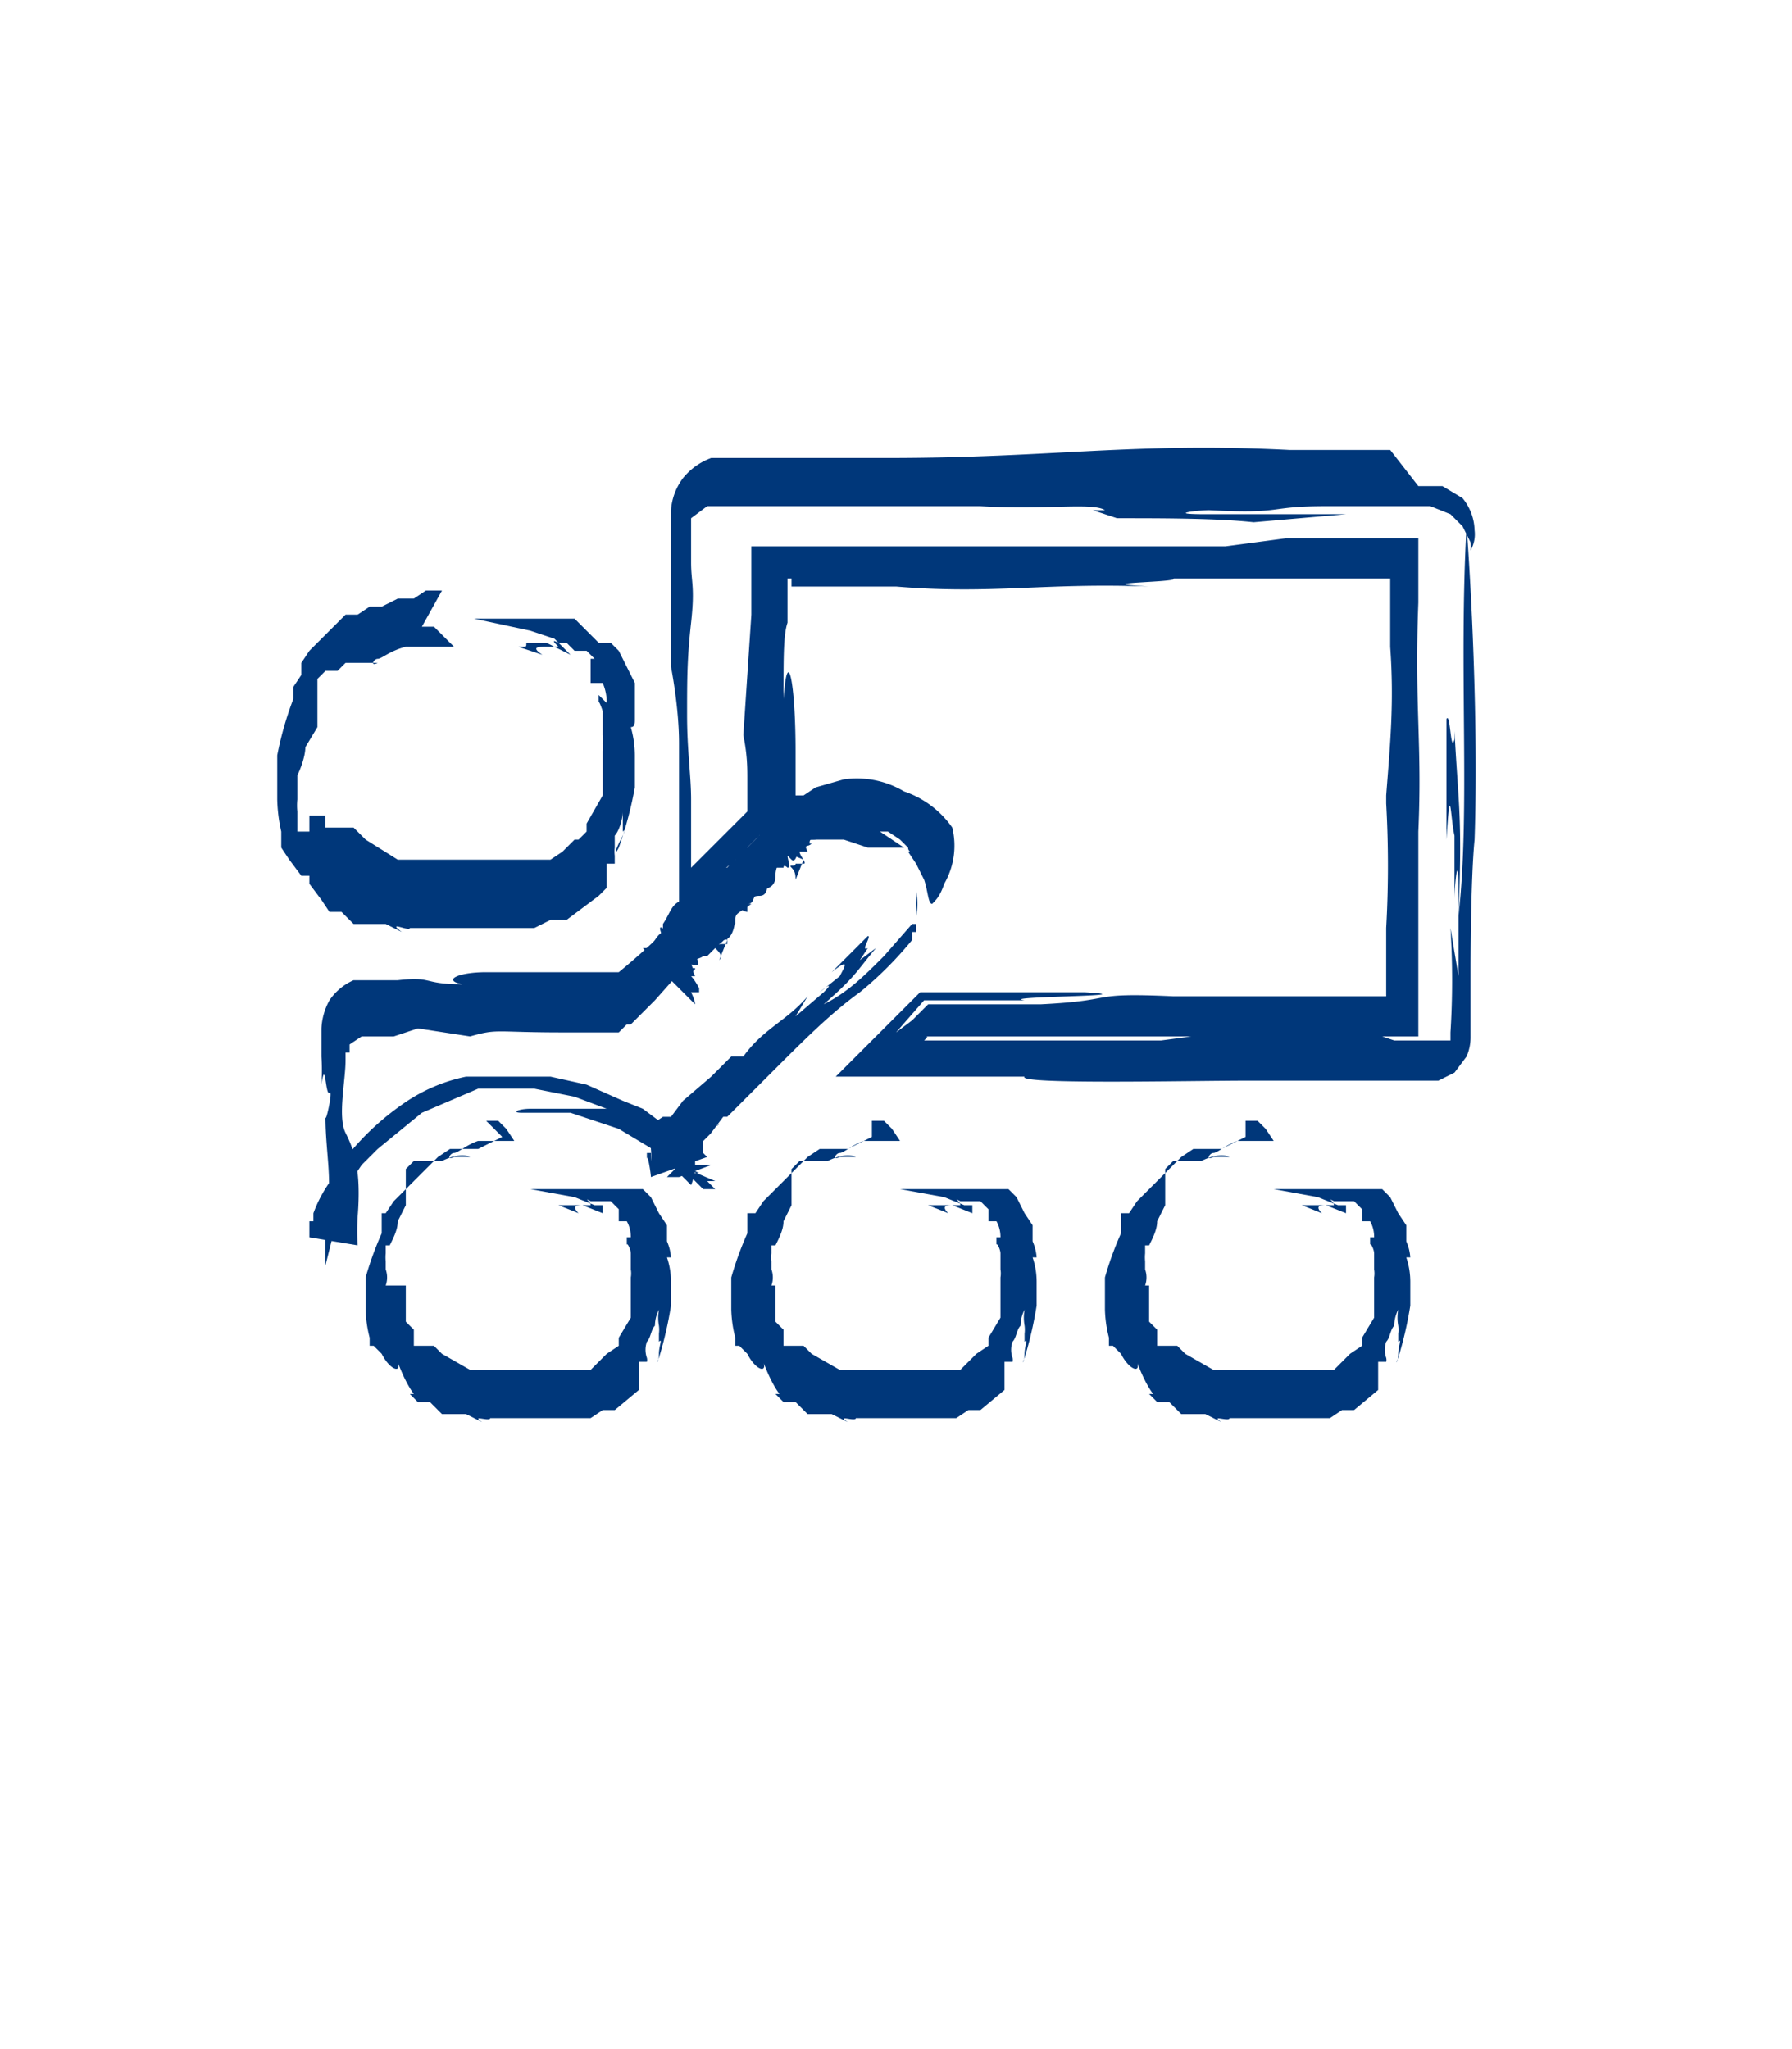 <svg xmlns="http://www.w3.org/2000/svg" width="446" height="510" viewBox="0 0 446 510">
  <defs>
    <style>
      .a{fill:#00377a;}
    </style>
  </defs>
  <title>
    icons-draw
  </title>
  <path class="a" d="M125 283l-6 3h-7l-3 2-2 2-2 2-2 2-2 2-3 3-2 3h-1v5a82 82 0 0 0-4 11v8a31 31 0 0 0 1 7v2h1l2 2c2 4 5 5 4 2s1 4 4 8h-1l2 2h3l3 3h6l4 2c-3-2 2 0 2-1h25l3-2h3l6-5v-7h2a2 2 0 0 0 0-1 6 6 0 0 1 0-4c1-1 1-3 2-4a9 9 0 0 1 1-4 11 11 0 0 0 0 4 8 8 0 0 1 0 2v2c1-1 0 1 0 3s-1 3 0 1a95 95 0 0 0 3-13v-3-3a19 19 0 0 0-1-6h1a12 12 0 0 0-1-4v-4l-2-3-2-4-2-2h-28l11 2 5 2h2v2l-5-2h-6l5 2c-2-2 0-2 1-2h2c0-1-2-2 0-1h5l2 2v3h2a8 8 0 0 1 1 4h-1v2c0-1 1 1 1 2v4a6 6 0 0 1 0 2v10l-3 5v2l-3 2-2 2-2 2h-30l-7-4-2-2h-5v-4l-2-2v-9h-5a6 6 0 0 0 0-4v-2a10 10 0 0 1 0-2v-2h1c1-2 2-4 2-6l2-4v-9l2-2h7c2-1 5-2 7-1h-4c-2 1-1-1 0-1s3-2 6-3h9l-2-3-2-2h-3zM217 283l-6 3h-7l-3 2-2 2-2 2-2 2-2 2-3 3-2 3h-2v5a82 82 0 0 0-4 11v8a31 31 0 0 0 1 7v2h1l2 2c2 4 5 5 4 2s1 4 4 8h-1l2 2h3l3 3h6l4 2c-3-2 2 0 2-1h25l3-2h3l6-5v-7h2a2 2 0 0 0 0-1 6 6 0 0 1 0-4c1-1 1-3 2-4a9 9 0 0 1 1-4 11 11 0 0 0 0 4 8 8 0 0 1 0 2v2c1-1 0 1 0 3s-1 3 0 1a95 95 0 0 0 3-13v-3-3a19 19 0 0 0-1-6h1a12 12 0 0 0-1-4v-4l-2-3-2-4-2-2h-27l11 2 5 2h2v2l-5-2h-6l5 2c-2-2 0-2 1-2h2c0-1-2-2 0-1h5l2 2v3h2a8 8 0 0 1 1 4h-1v2c0-1 1 1 1 2v4a6 6 0 0 1 0 2v10l-3 5v2l-3 2-2 2-2 2h-30l-7-4-2-2h-5v-4l-2-2v-9h-1a6 6 0 0 0 0-4v-2a10 10 0 0 1 0-2v-2h1c1-2 2-4 2-6l2-4v-9l2-2h7c2-1 5-2 7-1h-4c-2 1-1-1 0-1s3-2 6-3h9l-2-3-2-2h-3zM310 283l-6 3h-7l-3 2-2 2-2 2-2 2-2 2-3 3-2 3h-2v5a82 82 0 0 0-4 11v8a31 31 0 0 0 1 7v2h1l2 2c2 4 5 5 4 2s1 4 4 8h-1l2 2h3l3 3h6l4 2c-3-2 2 0 2-1h25l3-2h3l6-5v-7h2a2 2 0 0 0 0-1 6 6 0 0 1 0-4c1-1 1-3 2-4a9 9 0 0 1 1-4 11 11 0 0 0 0 4 8 8 0 0 1 0 2v2c1-1 0 1 0 3s-1 3 0 1a95 95 0 0 0 3-13v-3-3a19 19 0 0 0-1-6h1a12 12 0 0 0-1-4v-4l-2-3-2-4-2-2h-27l11 2 5 2h2v2l-5-2h-6l5 2c-2-2 0-2 1-2h2c0-1-2-2 0-1h5l2 2v3h2a8 8 0 0 1 1 4h-1v2c0-1 1 1 1 2v4a6 6 0 0 1 0 2v10l-3 5v2l-3 2-2 2-2 2h-30l-7-4-2-2h-5v-4l-2-2v-9h-1a6 6 0 0 0 0-4v-2a10 10 0 0 1 0-2v-2h1c1-2 2-4 2-6l2-4v-9l2-2h7c2-1 5-2 7-1h-4c-2 1-1-1 0-1s3-2 6-3h9l-2-3-2-2h-3zM110 147h-4l-3 2h-4l-4 2h-3l-3 2h-3l-3 3-3 3-3 3-2 3v3l-2 3v3a85 85 0 0 0-4 14v11a40 40 0 0 0 1 8v4l2 3 3 4h1a4 4 0 0 0 0-2v2h1v2l3 4 2 3h3l3 3h8l4 2c-4-3 2 0 2-1h31l4-2h4l8-6 2-2v-6h2v-2a8 8 0 0 1 0-2v-3c1-1 2-4 2-6v-5a17 17 0 0 0 0 5v5c1-1 0 1-1 3s-1 3 0 1a93 93 0 0 0 4-15v-4-4a26 26 0 0 0-1-7c1 0 1-1 1-2v-9l-2-4-2-4-2-2h-3l-2-2-2-2-2-2h-25l14 3 6 2 2 2 2 2-6-3h-5c0 1 0 1-1 1h-1l6 2c-3-2-1-2 1-2h3c-1-1-2-2 0-1h2l2 2h3l2 2h-1v6h3a12 12 0 0 1 1 5l-2-2v2c0-1 1 2 1 2v6a10 10 0 0 1 0 2 13 13 0 0 1 0 2v11l-4 7v2l-2 2h-1l-3 3-3 2H99l-8-5-3-3h-7v-3h-4v4h-3v-5a16 16 0 0 1 0-3v-6c1-2 2-5 2-7l3-5v-12l2-2h3l2-2h8c-2 1-1-1 0-1s3-2 7-3h12l-3-3-2-2h-3zM166 293h3l8-3h-7l4 2h-3l2 2 2 2h3l-2-2h2l-14-6h2c-1 0 1 0 0 0h4l4-2-2 2h-1zM195 201h-1c-4 2-3 6-6 9s-4 5-7 7-6 5-6 8-1 3 1 3-2 0-3 2h-3v2c-3 1-2 4-5 5s0 1 1 2h-2c-1 1-2 3-3 4l2 2h2c0-2 2-2 3-2l3-2c2-1 3-5 4-7s0-2 1-4 2-3 4-3 0 3-2 4-2 3 0 2 6-6 7-10 4-2 5-4l3-3c2-2 3-4 6-5s4-5 4-7-4 6-9 6 2-2 3-4h-1c-1 0 0-1-1-2l-2 2c2-1 1 1 2 2h-1c1 0 1-1 1 1h-2v-2c-1 2-4 1-4 4h-5a2 2 0 0 0 0 2l-2 2h-1c1 0 0 1 0 1h-3c-1 2-3 2-2 3l-6 5c-3 1-3 3-5 6v2c-2 1-2 3-4 4h-1l10 10c2-2 2-3 1-5s3-2 4-3h1l3-3c3-2 1-3 1-5h3c0-3 0-2 4-5h-1c2 0 1-2 3-3s4-1 4-4 2-5 4-7 1-3 3-2h1c1 0 2-2 4-1v-3h-1l-2 2c-1 1-1-1-1-1s1-2 1-3h3c1 0 1-1 1-1a10 10 0 0 0-11-1z"/>
  <path class="a" d="M346 112h-25c-39-2-59 2-100 2h-44a16 16 0 0 0-7 5 15 15 0 0 0-3 8v39s2 10 2 19v42l15-14 7-7 7-7v-12c0-17-2-27-3-13 0-11 0-16 1-19v-5-6h1v2h26c24 2 37-1 63 0-17-1 8-1 6-2h54v17c1 14 0 24-1 37v2a275 275 0 0 1 0 31v17h-53c-22-1-13 1-33 2h-28l-2 2-2 2-4 3 7-8h25c-7-1 32-1 15-2h-41l-21 21h47c-2 2 41 1 56 1h47l4-2 3-4a12 12 0 0 0 1-5v-17s0-22 1-32c1-30-1-65-2-78-2 36 1 70-2 97 1-25 0-27-1-46v2c-1 4-1-7-2-5v30c1-16 1-5 2-1v16c0-4 1-13 1-2v21l-2-12a207 207 0 0 1 0 26v2h-14l-6-2h-37l-15 2h-59c1-1 1-1 0-1h123v-22-29c1-22-1-31 0-57v-16h-33l-15 2H187v17l-2 30c1 5 1 8 1 11v8l-5 5-9 9v-2-8-7c0-6-1-12-1-21s0-14 1-23 0-10 0-15v-11l4-3h68c16 1 28-1 31 1h-3l6 2h1c10 0 24 0 33 1l23-2h-35c-10 0-2-1 1-1 19 1 14-1 29-1h26l5 2 3 3 2 4a11 11 0 0 1 0 2 8 8 0 0 0 1-5 13 13 0 0 0-3-8l-5-3h-6z"/>
  <path class="a" d="M237 206a24 24 0 0 0-12-9 23 23 0 0 0-15-3l-7 2-3 2h-3l-3 4-3 4-8 8c-11 11-18 19-29 28h-33c-7 0-11 2-6 3-10 0-7-2-16-1H88a14 14 0 0 0-6 5 16 16 0 0 0-2 7v7a54 54 0 0 1 0 7c1-7 1 3 2 2s-1 8-1 6c0 9 2 17 0 23v14l2-8v-5h1l2-3 2-3v-3l2-3 2-2 2-2 11-9 14-6h14l10 2 8 3h-19c-3 0-5 1-2 1h12l12 4 10 6 4 4 4 4a14 14 0 0 0 1-4v-5l2-2 2-2 3-4h1l12-12c7-7 14-14 21-19a91 91 0 0 0 13-13v-2h1v-4a14 14 0 0 0 0-6v8h-1l-7 8c-5 5-9 9-15 12 8-7 8-8 13-14l-4 3 2-3c-2 1 1-3 0-3l-9 9c5-4 3-1 2 1l-5 4c1-1 4-3 1 0l-7 6 3-5c-5 6-11 8-16 15h-3l-5 5-7 6-3 4h-2l-3 2v6a14 14 0 0 1 0 3v-2h-1v2c0-3 1 3 1 4l14-5-3-3h-3l-2-3-8-6-5-2-9-4-9-2h-21a42 42 0 0 0-16 7 66 66 0 0 0-13 12l-2 3-2 3a33 33 0 0 0-5 9v2h-1v4l12 2a64 64 0 0 1 0-7c1-12-1-17-3-21s0-13 0-18v-1-1h1v-2l3-2h8l6-2 13 2c7-2 6-1 23-1h14l2-2h1l2-2 4-4 8-9c10-9 13-15 21-23l6-6 2-2h10l6 2h9l-6-4h2l3 2 2 2c0 1 1 1 0 1l2 3 2 4c1 3 1 6 2 6 1-1 2-2 3-5a19 19 0 0 0 2-14z"/>
  <path class="a" d="M197 199a3 3 0 0 0 0 2c-1 0-1 1-1 2-1 1-1 2-2 2s-2 1-1 3l2 2h-3c-2-1 0 2-1 2s0 1 1 1h-1v3h4c0-1 1 0 1 0 1 0 0-2 0-3s-1-1-1-2 0-1 1-1 1 2 0 2 0 1 1 2 2-2 1-4 2 0 2-1h1c0-1 1-1 2-1s1-2 0-3-1 2-4 1 0-1 0-2h-1v-2h-1l2 2h-1c0 1-2-1-2 1h-4c0 1-1 0 0 1h-2c-1 0-1 1-1 2-1 0 0 2-1 1l12 5-2 5c0-1 0-2-1-3s1 0 1-1h2c1 0-1-2-1-3h2c-1-2 0-1 1-2h-1c1 1 0-1 1-1s2 0 1-1 0-3 0-3 0-1 1 0h-1c1 0 0-1 0-1h1s1 0 1-1zM164 231h1c-2-1 1 3-1 3s0 2-2 2-2 1 0 3l2 2h-2c-1-1 0 1-1 1s0 1 0 1l2 2h2c1 0 0-2 0-3s-1-1-1-2h1l1 2s0 1 1 2 1-1 1-3 2 0 2 0 1 0 1-1h2c1 1 1-1 0-2-2 0 0 2-3 0s0-1 0-2h-1v-2l2 2h-1c1 1-2-1-1 0h-3c0 1-1 0 0 1h-1c-1 0-1 1-1 2-1 0 0 1-1 1l10 10s0-1-1-3h2v-1s-1-2-2-3h1c-1-2 0-1 0-2h-1c1 1 0-1 0-1s2 1 1-1-1-2 0-3 0-1 1 0h2v-2h-2c1 0 0-1 0-1h1s1 0 0-1z"/>
  <path class="a" d="M183 212a4 4 0 0 0 0 2c-3 0 0 4-3 5s-2 3-3 4-3 2-2 5 0 2 1 2-2 0-2 1h-1c-2 0-1 2-2 2s0 1 1 2h-1c-1 0-1 2-1 2v3l2-2h1c0-1 1-1 2-1h1c1 0 1-3 1-4s-1-1 0-3 1-2 2-1 1 2 0 3-1 2 1 2 3-3 3-6 2-1 3-1v-2c1-1 1-2 3-2s2-2 2-4h-1c-2 0-2 3-5 2s1-1 1-3h-1v-2h-1c1 0 1 1 2 2h-1v-2c0 2-3 0-2 1h-3a2 2 0 0 0 1 2h-2v1h-2c0 1-2 1-1 2l-3 2c-2 0-1 2-2 3-1 0 0 2-2 2l12 5-2 5c1-1 0-2-1-3s1-1 2-1h1v-2c2-1 0-2-1-4h2c-1-2 0-1 1-3h-1c1 0 0-1 1-2s3 0 2-2 0-3 1-4 0-2 2-1h3v-3h-2c1 0 0-1 0-2h1s2-1 1-2zM166 280h3v7h1l2-2s1-1 0 0h-6l13-5h-1c1-1-1 1 0 0l-2 2h1l-2 2v4l-2-2h-1z"/>
</svg>
